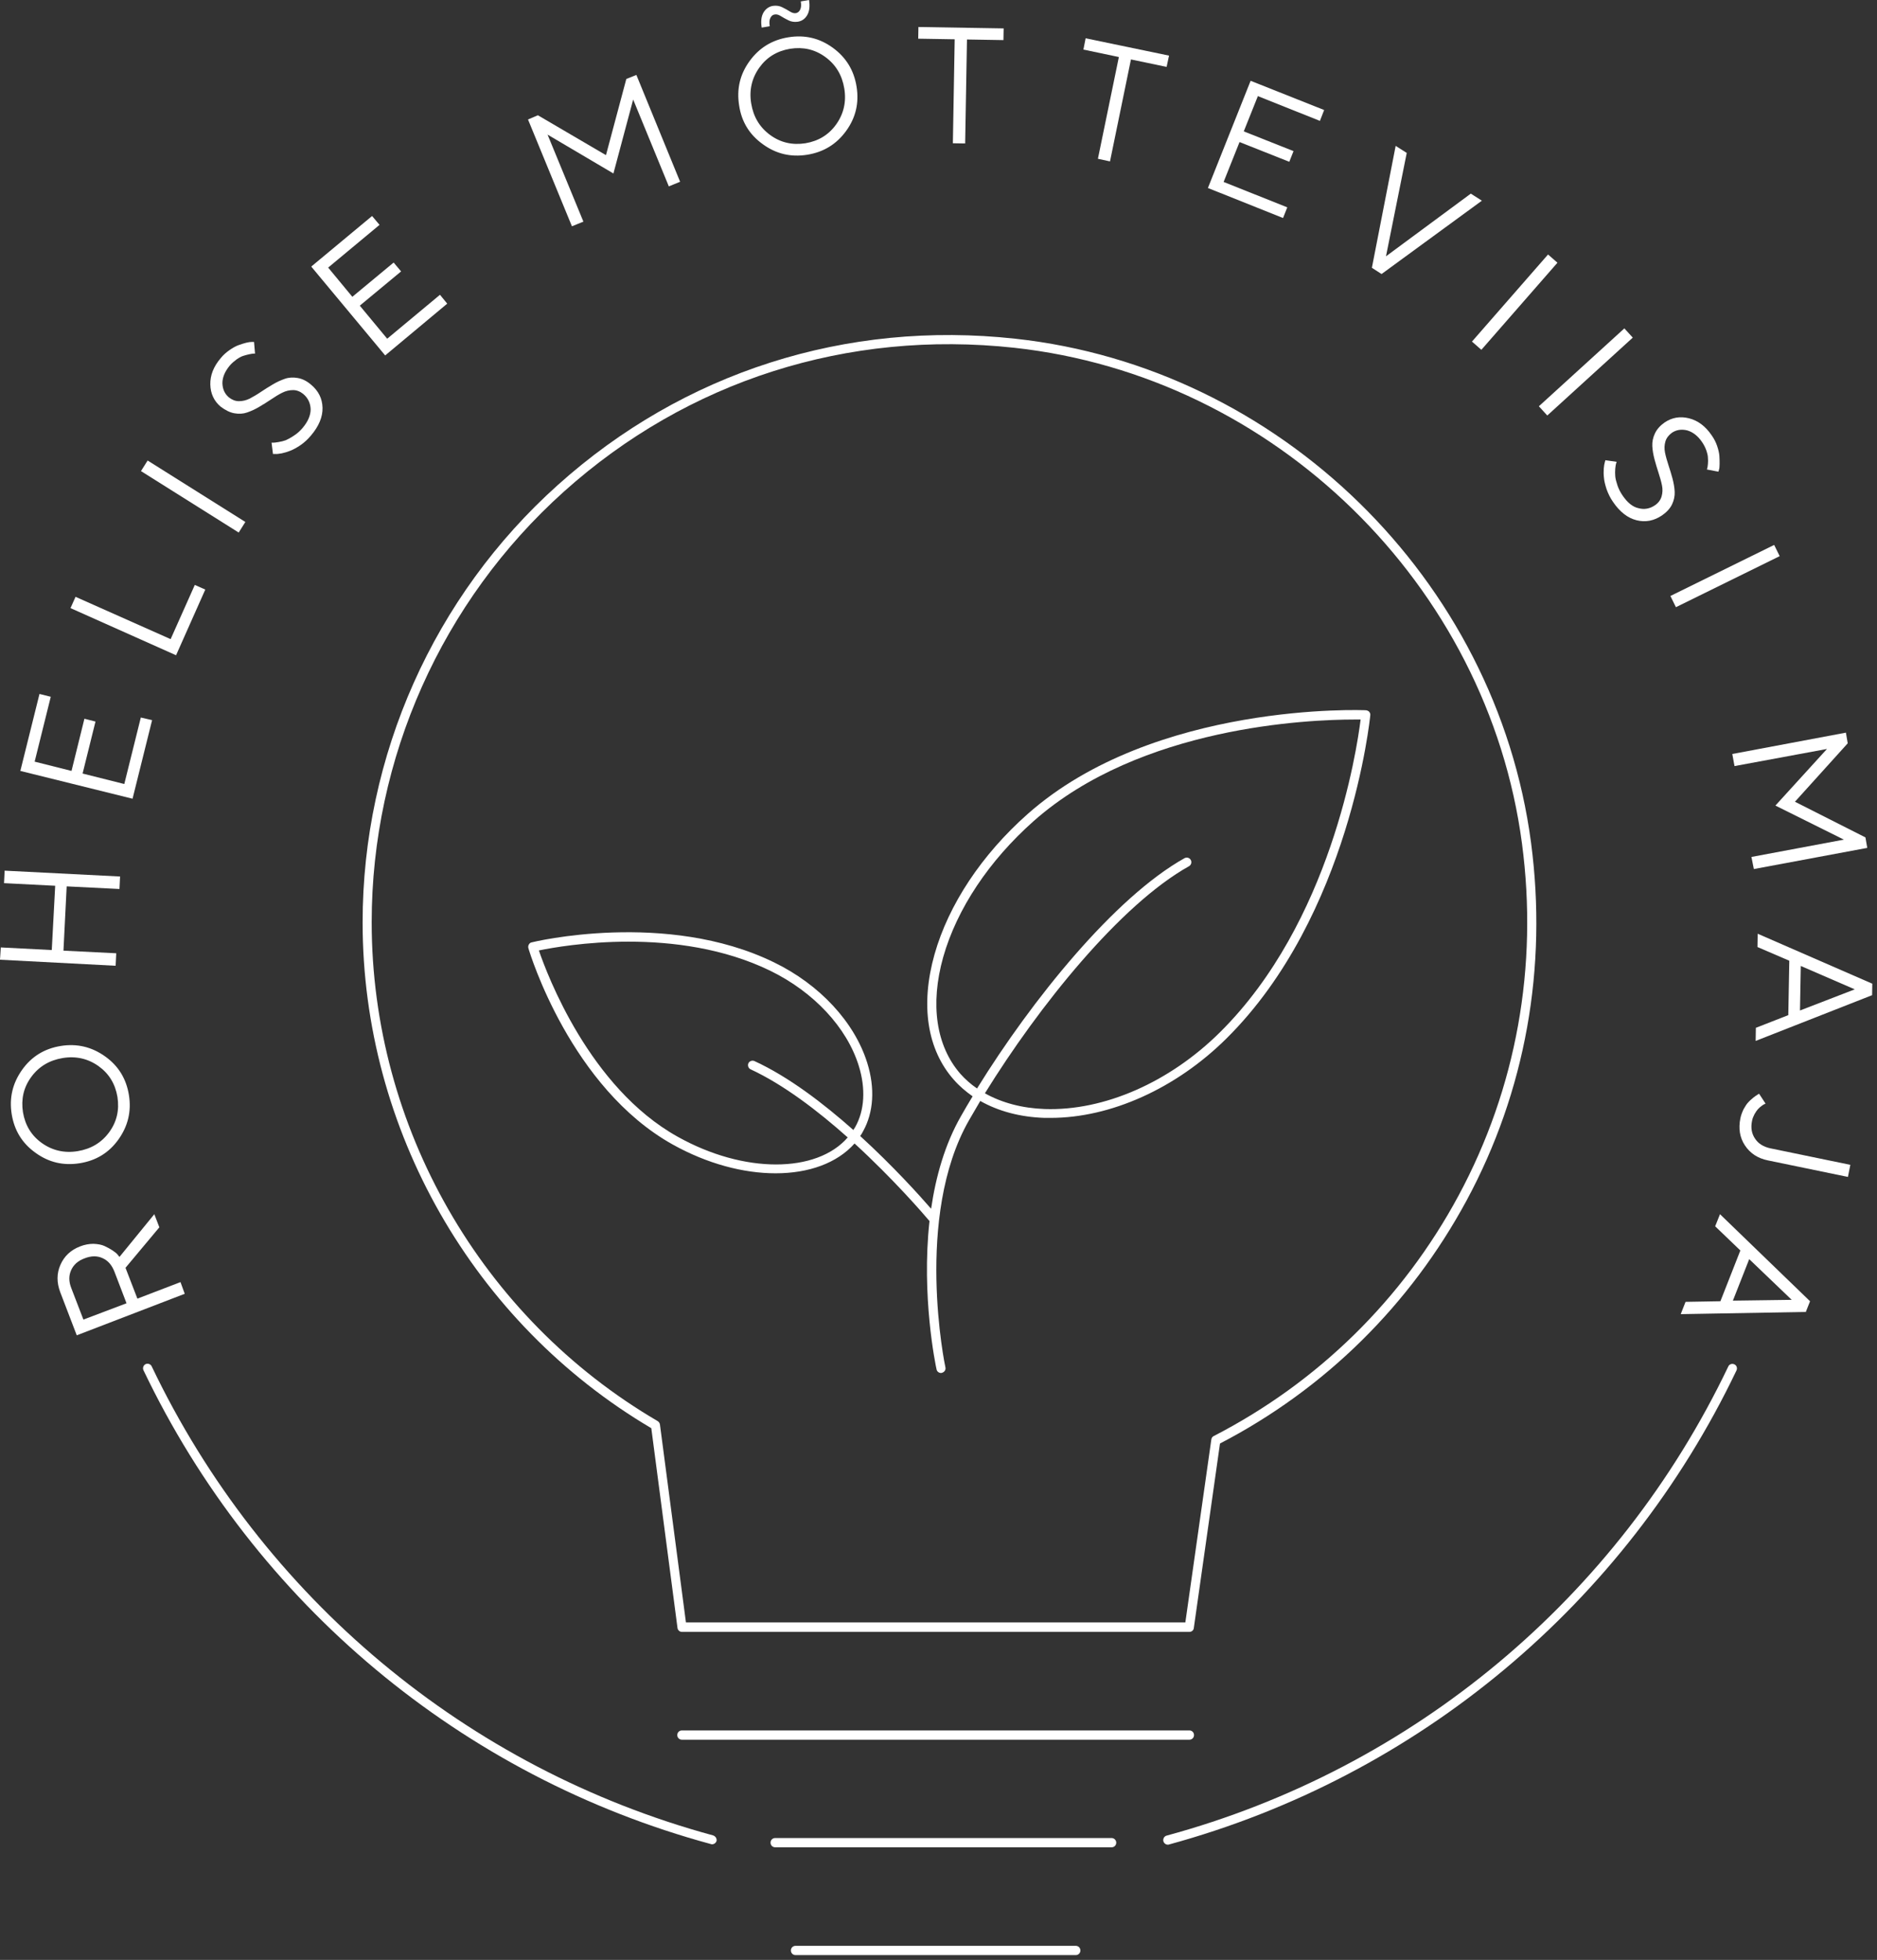 <?xml version="1.0" encoding="UTF-8"?> <svg xmlns="http://www.w3.org/2000/svg" width="273" height="285" viewBox="0 0 273 285" fill="none"><rect x="0" y="0" width="273" height="285" fill="#333333" stroke="none"/><path d="M26.253 186.437L19.983 188.84L18.254 184.357L23.177 178.468L22.444 176.563L17.375 182.775L17.141 182.482C16.994 182.277 16.73 182.072 16.379 181.837C16.027 181.603 15.646 181.398 15.207 181.193C14.767 180.987 14.24 180.9 13.595 180.87C12.951 180.87 12.306 180.987 11.632 181.251C10.284 181.779 9.347 182.658 8.79 183.917C8.233 185.177 8.233 186.496 8.761 187.902L11.163 194.173L26.868 188.137L26.253 186.437ZM12.13 191.887L10.372 187.316C9.991 186.349 9.991 185.5 10.343 184.709C10.695 183.917 11.339 183.331 12.306 182.98C13.273 182.599 14.152 182.599 14.914 182.951C15.705 183.302 16.262 183.947 16.642 184.914L18.401 189.514L12.13 191.887Z" fill="white"></path><path d="M11.603 169.15C13.976 168.769 15.851 167.627 17.229 165.693C18.606 163.759 19.133 161.62 18.752 159.247C18.371 156.873 17.229 154.998 15.295 153.621C13.361 152.244 11.222 151.716 8.849 152.097C6.475 152.478 4.6 153.621 3.223 155.555C1.846 157.489 1.319 159.628 1.699 162.001C2.08 164.374 3.223 166.249 5.157 167.627C7.091 169.033 9.23 169.531 11.603 169.15ZM3.34 161.737C3.047 159.833 3.428 158.133 4.542 156.61C5.655 155.086 7.179 154.178 9.112 153.855C11.046 153.533 12.804 153.943 14.328 155.027C15.851 156.112 16.76 157.606 17.082 159.51C17.375 161.415 16.994 163.114 15.881 164.638C14.767 166.161 13.244 167.07 11.31 167.392C9.376 167.714 7.618 167.304 6.094 166.22C4.571 165.136 3.663 163.642 3.34 161.737Z" fill="white"></path><path d="M16.906 138.619L9.23 138.238L9.698 128.892L17.375 129.273L17.463 127.456L0.674 126.606L0.586 128.423L8.028 128.804L7.53 138.15L0.117 137.77L0 139.557L16.818 140.436L16.906 138.619Z" fill="white"></path><path d="M22.122 104.719L20.481 104.338L18.078 114.007L12.013 112.483L13.888 104.924L12.277 104.514L10.402 112.103L5.04 110.755L7.384 101.32L5.743 100.91L2.959 112.103L19.279 116.146L22.122 104.719Z" fill="white"></path><path d="M29.857 85.732L28.333 85.058L24.817 92.94L10.988 86.787L10.255 88.428L25.608 95.284L29.857 85.732Z" fill="white"></path><path d="M21.471 66.966L20.505 68.504L34.718 77.439L35.685 75.901L21.471 66.966Z" fill="white"></path><path d="M34.076 60.095C34.75 60.212 35.365 60.183 35.951 59.977C36.537 59.772 37.123 59.509 37.709 59.157C38.295 58.806 38.881 58.454 39.438 58.073C39.995 57.692 40.522 57.37 41.05 57.106C41.577 56.842 42.104 56.725 42.632 56.725C43.159 56.725 43.657 56.93 44.097 57.282C44.8 57.868 45.152 58.63 45.181 59.509C45.181 60.388 44.8 61.296 44.009 62.234C43.628 62.673 43.218 63.054 42.749 63.347C42.28 63.669 41.87 63.874 41.548 64.021C41.196 64.138 40.874 64.226 40.493 64.285C40.141 64.343 39.878 64.373 39.76 64.373C39.643 64.373 39.555 64.373 39.497 64.373L39.702 66.013H40.053C40.258 66.043 40.581 65.984 40.962 65.925C41.372 65.838 41.782 65.72 42.222 65.544C42.661 65.369 43.159 65.105 43.716 64.724C44.273 64.343 44.771 63.874 45.239 63.318C46.382 61.97 46.939 60.622 46.91 59.304C46.88 57.956 46.324 56.842 45.239 55.934C44.624 55.407 43.98 55.084 43.306 54.967C42.632 54.85 42.017 54.879 41.431 55.084C40.844 55.289 40.258 55.553 39.672 55.905C39.087 56.256 38.501 56.608 37.944 56.989C37.387 57.37 36.83 57.692 36.332 57.956C35.805 58.219 35.277 58.337 34.75 58.337C34.223 58.337 33.724 58.132 33.285 57.78C32.67 57.253 32.377 56.579 32.347 55.729C32.347 54.879 32.699 54.029 33.402 53.18C33.695 52.828 34.047 52.535 34.398 52.272C34.779 52.008 35.102 51.832 35.395 51.744C35.688 51.656 35.981 51.568 36.274 51.51C36.567 51.451 36.772 51.422 36.86 51.422C36.948 51.422 37.035 51.422 37.094 51.422L36.948 49.722H36.625C36.42 49.722 36.157 49.752 35.805 49.84C35.453 49.928 35.102 50.045 34.691 50.191C34.281 50.338 33.871 50.572 33.402 50.894C32.933 51.217 32.494 51.598 32.113 52.066C31.058 53.297 30.56 54.586 30.589 55.905C30.619 57.223 31.117 58.307 32.084 59.128C32.787 59.655 33.431 59.977 34.076 60.095Z" fill="white"></path><path d="M65.046 44.155L63.992 42.866L56.315 49.254L52.33 44.448L58.337 39.467L57.253 38.178L51.246 43.159L47.73 38.911L55.202 32.699L54.117 31.41L45.269 38.764L56.022 51.685L65.046 44.155Z" fill="white"></path><path d="M84.853 32.23L79.638 19.573L89.219 25.227L92.091 14.474L97.277 27.103L98.918 26.429L92.559 10.9L91.094 11.486L88.135 22.561L78.231 16.76L76.796 17.375L83.183 32.904L84.853 32.23Z" fill="white"></path><path d="M111.956 3.809C111.868 3.311 111.898 2.901 112.044 2.608C112.191 2.315 112.396 2.139 112.659 2.11C112.952 2.051 113.245 2.139 113.568 2.344C113.89 2.549 114.271 2.754 114.681 2.959C115.091 3.164 115.531 3.223 116 3.164C116.615 3.077 117.084 2.754 117.406 2.198C117.728 1.641 117.816 0.908 117.67 0L116.468 0.205C116.556 0.703 116.527 1.113 116.38 1.406C116.234 1.699 116.029 1.846 115.794 1.905C115.501 1.963 115.208 1.875 114.886 1.67C114.564 1.465 114.183 1.26 113.773 1.055C113.363 0.85 112.923 0.791 112.454 0.85C111.839 0.938 111.37 1.289 111.048 1.817C110.725 2.373 110.638 3.106 110.784 4.014L111.956 3.809Z" fill="white"></path><path d="M110.96 20.979C112.894 22.385 115.033 22.883 117.406 22.503C119.779 22.122 121.654 20.979 123.061 19.045C124.467 17.111 124.965 14.972 124.584 12.599C124.204 10.226 123.061 8.351 121.127 6.944C119.193 5.538 117.054 5.04 114.681 5.42C112.308 5.801 110.432 6.944 109.026 8.878C107.62 10.812 107.122 12.951 107.502 15.324C107.854 17.727 109.026 19.602 110.96 20.979ZM110.432 9.845C111.517 8.321 113.011 7.413 114.915 7.091C116.82 6.798 118.519 7.179 120.043 8.292C121.567 9.405 122.475 10.929 122.797 12.863C123.119 14.797 122.709 16.555 121.625 18.078C120.541 19.602 119.047 20.51 117.142 20.832C115.238 21.125 113.538 20.744 112.015 19.631C110.491 18.518 109.583 16.994 109.26 15.06C108.938 13.127 109.348 11.368 110.432 9.845Z" fill="white"></path><path d="M138.59 20.832L140.377 20.862L140.641 5.743L145.944 5.831L145.974 4.131L133.58 3.926L133.55 5.626L138.854 5.714L138.59 20.832Z" fill="white"></path><path d="M159.686 23.088L161.444 23.469L164.491 8.644L169.678 9.728L170.029 8.087L157.899 5.567L157.577 7.208L162.733 8.292L159.686 23.088Z" fill="white"></path><path d="M187.228 30.15L177.969 26.458L180.284 20.657L187.521 23.528L188.137 21.975L180.9 19.104L182.951 13.976L191.975 17.58L192.59 15.998L181.896 11.749L175.684 27.337L186.613 31.703L187.228 30.15Z" fill="white"></path><path d="M215.532 29.183L213.921 28.157L201.585 37.27L204.603 22.239L202.992 21.213L199.534 38.94L200.941 39.848L215.532 29.183Z" fill="white"></path><path d="M225.155 37.007L214.089 49.671L215.457 50.867L226.523 38.202L225.155 37.007Z" fill="white"></path><path d="M236.254 47.752L223.82 59.077L225.044 60.42L237.478 49.095L236.254 47.752Z" fill="white"></path><path d="M236.013 72.079C235.691 71.61 235.427 71.112 235.251 70.584C235.076 70.057 234.958 69.617 234.929 69.236C234.9 68.885 234.9 68.504 234.929 68.152C234.958 67.801 235.017 67.537 235.046 67.42C235.076 67.303 235.105 67.215 235.134 67.156L233.493 66.922L233.405 67.244C233.347 67.449 233.288 67.742 233.259 68.152C233.23 68.562 233.23 69.002 233.288 69.471C233.318 69.94 233.464 70.496 233.669 71.141C233.904 71.786 234.197 72.401 234.607 72.987C235.603 74.452 236.746 75.331 238.035 75.653C239.324 75.975 240.555 75.741 241.727 74.95C242.401 74.481 242.899 73.954 243.192 73.338C243.485 72.723 243.602 72.108 243.573 71.493C243.543 70.877 243.426 70.233 243.25 69.559C243.075 68.914 242.869 68.24 242.664 67.625C242.459 66.98 242.283 66.394 242.166 65.808C242.049 65.222 242.078 64.695 242.225 64.197C242.371 63.699 242.694 63.288 243.162 62.937C243.807 62.497 244.569 62.38 245.389 62.585C246.21 62.82 246.942 63.376 247.557 64.285C247.821 64.666 248.026 65.076 248.173 65.486C248.319 65.925 248.407 66.277 248.407 66.57C248.436 66.863 248.436 67.185 248.407 67.478C248.378 67.771 248.349 67.977 248.319 68.064C248.29 68.152 248.261 68.24 248.261 68.269L249.931 68.592L250.019 68.299C250.077 68.123 250.107 67.83 250.107 67.478C250.107 67.127 250.107 66.746 250.077 66.306C250.048 65.896 249.931 65.398 249.755 64.871C249.579 64.343 249.316 63.816 248.964 63.318C248.056 61.97 246.942 61.15 245.653 60.827C244.364 60.505 243.192 60.71 242.137 61.413C241.463 61.882 240.994 62.41 240.701 63.025C240.408 63.64 240.291 64.255 240.32 64.871C240.35 65.486 240.467 66.131 240.643 66.805C240.818 67.478 241.024 68.123 241.229 68.768C241.434 69.412 241.61 69.998 241.727 70.584C241.844 71.141 241.815 71.698 241.668 72.196C241.522 72.694 241.199 73.133 240.731 73.456C239.969 73.983 239.148 74.13 238.299 73.895C237.478 73.719 236.716 73.104 236.013 72.079Z" fill="white"></path><path d="M258.043 79.241L242.952 86.664L243.754 88.294L258.845 80.871L258.043 79.241Z" fill="white"></path><path d="M252.275 111.399L265.724 108.909L258.223 117.142L268.185 122.094L254.736 124.614L255.088 126.372L271.584 123.295L271.32 121.772L261.065 116.585L268.742 108.088L268.478 106.536L251.953 109.641L252.275 111.399Z" fill="white"></path><path d="M255.644 135.777L255.615 137.711L260.244 139.703L260.098 147.615L255.381 149.46L255.351 151.365L272.287 144.714L272.316 143.044L255.644 135.777ZM261.797 146.941L261.915 140.465L269.767 143.864L261.797 146.941Z" fill="white"></path><path d="M255.263 165.575C254.765 164.843 254.619 163.993 254.824 162.997C254.883 162.645 255.029 162.323 255.176 162.03C255.351 161.708 255.527 161.473 255.674 161.298C255.849 161.122 256.025 160.946 256.201 160.829C256.406 160.682 256.523 160.594 256.611 160.565C256.699 160.536 256.758 160.507 256.787 160.477L255.849 159.042L255.615 159.188C255.469 159.276 255.293 159.393 255.029 159.598C254.795 159.803 254.531 160.008 254.297 160.272C254.033 160.536 253.828 160.887 253.593 161.298C253.388 161.737 253.212 162.177 253.125 162.645C252.832 164.11 253.037 165.429 253.798 166.572C254.56 167.714 255.674 168.447 257.139 168.74L268.771 171.142L269.122 169.384L257.49 166.982C256.523 166.777 255.732 166.308 255.263 165.575Z" fill="white"></path><path d="M249.462 178.321L253.125 181.837L250.224 189.221L245.155 189.309L244.452 191.096L262.647 190.774L263.262 189.221L250.165 176.563L249.462 178.321ZM260.596 189.016L252.04 189.133L254.414 183.097L260.596 189.016Z" fill="white"></path><path d="M81.132 70.526C63.083 86.699 52.74 109.905 52.74 134.136C52.74 164.228 68.826 192.385 94.728 207.68L98.537 236.716C98.566 237.039 98.859 237.302 99.181 237.302H172.988C173.311 237.302 173.604 237.068 173.633 236.746L177.442 209.907C192.737 201.966 205.102 189.748 213.306 174.571C221.861 158.719 225.084 140.729 222.682 122.533C217.613 84.238 186.086 53.444 147.673 49.254C123.061 46.558 99.416 54.117 81.132 70.526ZM221.363 122.651C223.736 140.553 220.543 158.25 212.134 173.867C204.017 188.928 191.711 200.999 176.534 208.823C176.329 208.91 176.211 209.116 176.182 209.321L172.402 235.925H99.767L95.987 207.152C95.958 206.947 95.841 206.772 95.665 206.654C69.998 191.653 54.059 163.847 54.059 134.107C54.059 110.257 64.255 87.432 82.011 71.493C100.002 55.348 123.295 47.935 147.527 50.572C185.324 54.703 216.382 85.029 221.363 122.651Z" fill="white"></path><path d="M172.988 251.63H99.181C98.8 251.63 98.507 251.923 98.507 252.304C98.507 252.685 98.8 252.978 99.181 252.978H172.988C173.369 252.978 173.662 252.685 173.662 252.304C173.662 251.923 173.369 251.63 172.988 251.63Z" fill="white"></path><path d="M161.679 267.276H112.747C112.366 267.276 112.073 267.57 112.073 267.95C112.073 268.331 112.366 268.624 112.747 268.624H161.679C162.059 268.624 162.352 268.331 162.352 267.95C162.352 267.57 162.03 267.276 161.679 267.276Z" fill="white"></path><path d="M156.463 282.952H115.707C115.326 282.952 115.033 283.245 115.033 283.626C115.033 284.007 115.326 284.3 115.707 284.3H156.463C156.844 284.3 157.137 284.007 157.137 283.626C157.137 283.245 156.844 282.952 156.463 282.952Z" fill="white"></path><path d="M138.736 157.02C139.528 157.928 140.465 158.719 141.461 159.422C140.875 160.389 140.319 161.327 139.791 162.265C137.418 166.396 136.099 171.143 135.426 175.772C133.697 173.78 129.888 169.56 125.112 165.195C125.258 164.989 125.405 164.755 125.522 164.521C127.075 161.737 127.28 158.221 126.137 154.559C124.291 148.64 119.223 143.161 112.571 139.938C96.896 132.29 77.499 136.978 77.323 137.037C77.147 137.066 77.001 137.184 76.913 137.359C76.825 137.506 76.796 137.711 76.854 137.887C77.089 138.707 83.037 158.163 97.833 166.425C102.873 169.238 108.147 170.615 112.806 170.615C117.611 170.615 121.742 169.15 124.291 166.279C129.917 171.436 134.254 176.446 135.191 177.559C133.99 188.459 136.07 198.509 136.217 199.124C136.275 199.447 136.568 199.652 136.861 199.652C136.92 199.652 136.949 199.652 137.008 199.622C137.359 199.534 137.594 199.183 137.506 198.831C137.447 198.626 132.935 176.915 140.934 162.909C141.461 162.001 142.018 161.063 142.575 160.096C145.212 161.591 148.376 162.44 151.922 162.558C152.215 162.558 152.508 162.558 152.801 162.558C161.532 162.558 171.055 158.28 178.38 151.013C196.399 133.169 199.271 104.309 199.3 104.016C199.329 103.84 199.271 103.664 199.154 103.518C199.036 103.371 198.861 103.313 198.685 103.283C198.392 103.254 167.919 102.023 149.46 118.373C142.78 124.291 137.975 131.529 135.924 138.766C133.843 146.149 134.84 152.625 138.736 157.02ZM98.537 165.282C85.732 158.133 79.579 141.725 78.378 138.209C81.953 137.477 98.449 134.547 112.044 141.168C118.344 144.245 123.178 149.402 124.907 154.998C125.932 158.309 125.756 161.473 124.379 163.905C124.291 164.052 124.204 164.169 124.116 164.316C119.75 160.448 114.71 156.58 109.729 154.295C109.407 154.148 108.997 154.295 108.85 154.617C108.704 154.94 108.85 155.35 109.173 155.496C113.978 157.723 118.988 161.561 123.295 165.4C118.783 170.615 108.206 170.703 98.537 165.282ZM137.184 139.176C139.176 132.173 143.835 125.17 150.339 119.398C165.927 105.598 190.422 104.631 196.956 104.631C197.337 104.631 197.659 104.631 197.894 104.631C197.337 109.143 193.557 134.136 177.442 150.105C170.117 157.371 160.594 161.561 151.951 161.268C148.669 161.151 145.71 160.36 143.249 158.983C151.13 146.237 162.968 131.529 172.93 125.962C173.252 125.786 173.369 125.376 173.194 125.053C173.018 124.731 172.608 124.614 172.285 124.79C162.118 130.474 150.076 145.388 142.106 158.28C141.198 157.664 140.377 156.932 139.674 156.141C136.158 152.097 135.25 146.062 137.184 139.176Z" fill="white"></path><path d="M103.723 266.896C67.889 257.168 38.12 232.292 22.063 198.685C21.917 198.362 21.506 198.216 21.184 198.362C20.862 198.509 20.715 198.919 20.862 199.241C37.094 233.2 67.185 258.34 103.4 268.155C103.459 268.185 103.518 268.185 103.576 268.185C103.869 268.185 104.133 267.98 104.221 267.687C104.279 267.364 104.074 267.013 103.723 266.896Z" fill="white"></path><path d="M252.246 198.392C251.923 198.245 251.513 198.362 251.367 198.714C235.31 232.321 205.541 257.197 169.678 266.925C169.326 267.013 169.121 267.394 169.209 267.745C169.297 268.038 169.56 268.243 169.853 268.243C169.912 268.243 169.971 268.243 170.029 268.214C206.244 258.34 236.335 233.23 252.568 199.271C252.714 198.948 252.597 198.538 252.246 198.392Z" fill="white"></path></svg> 